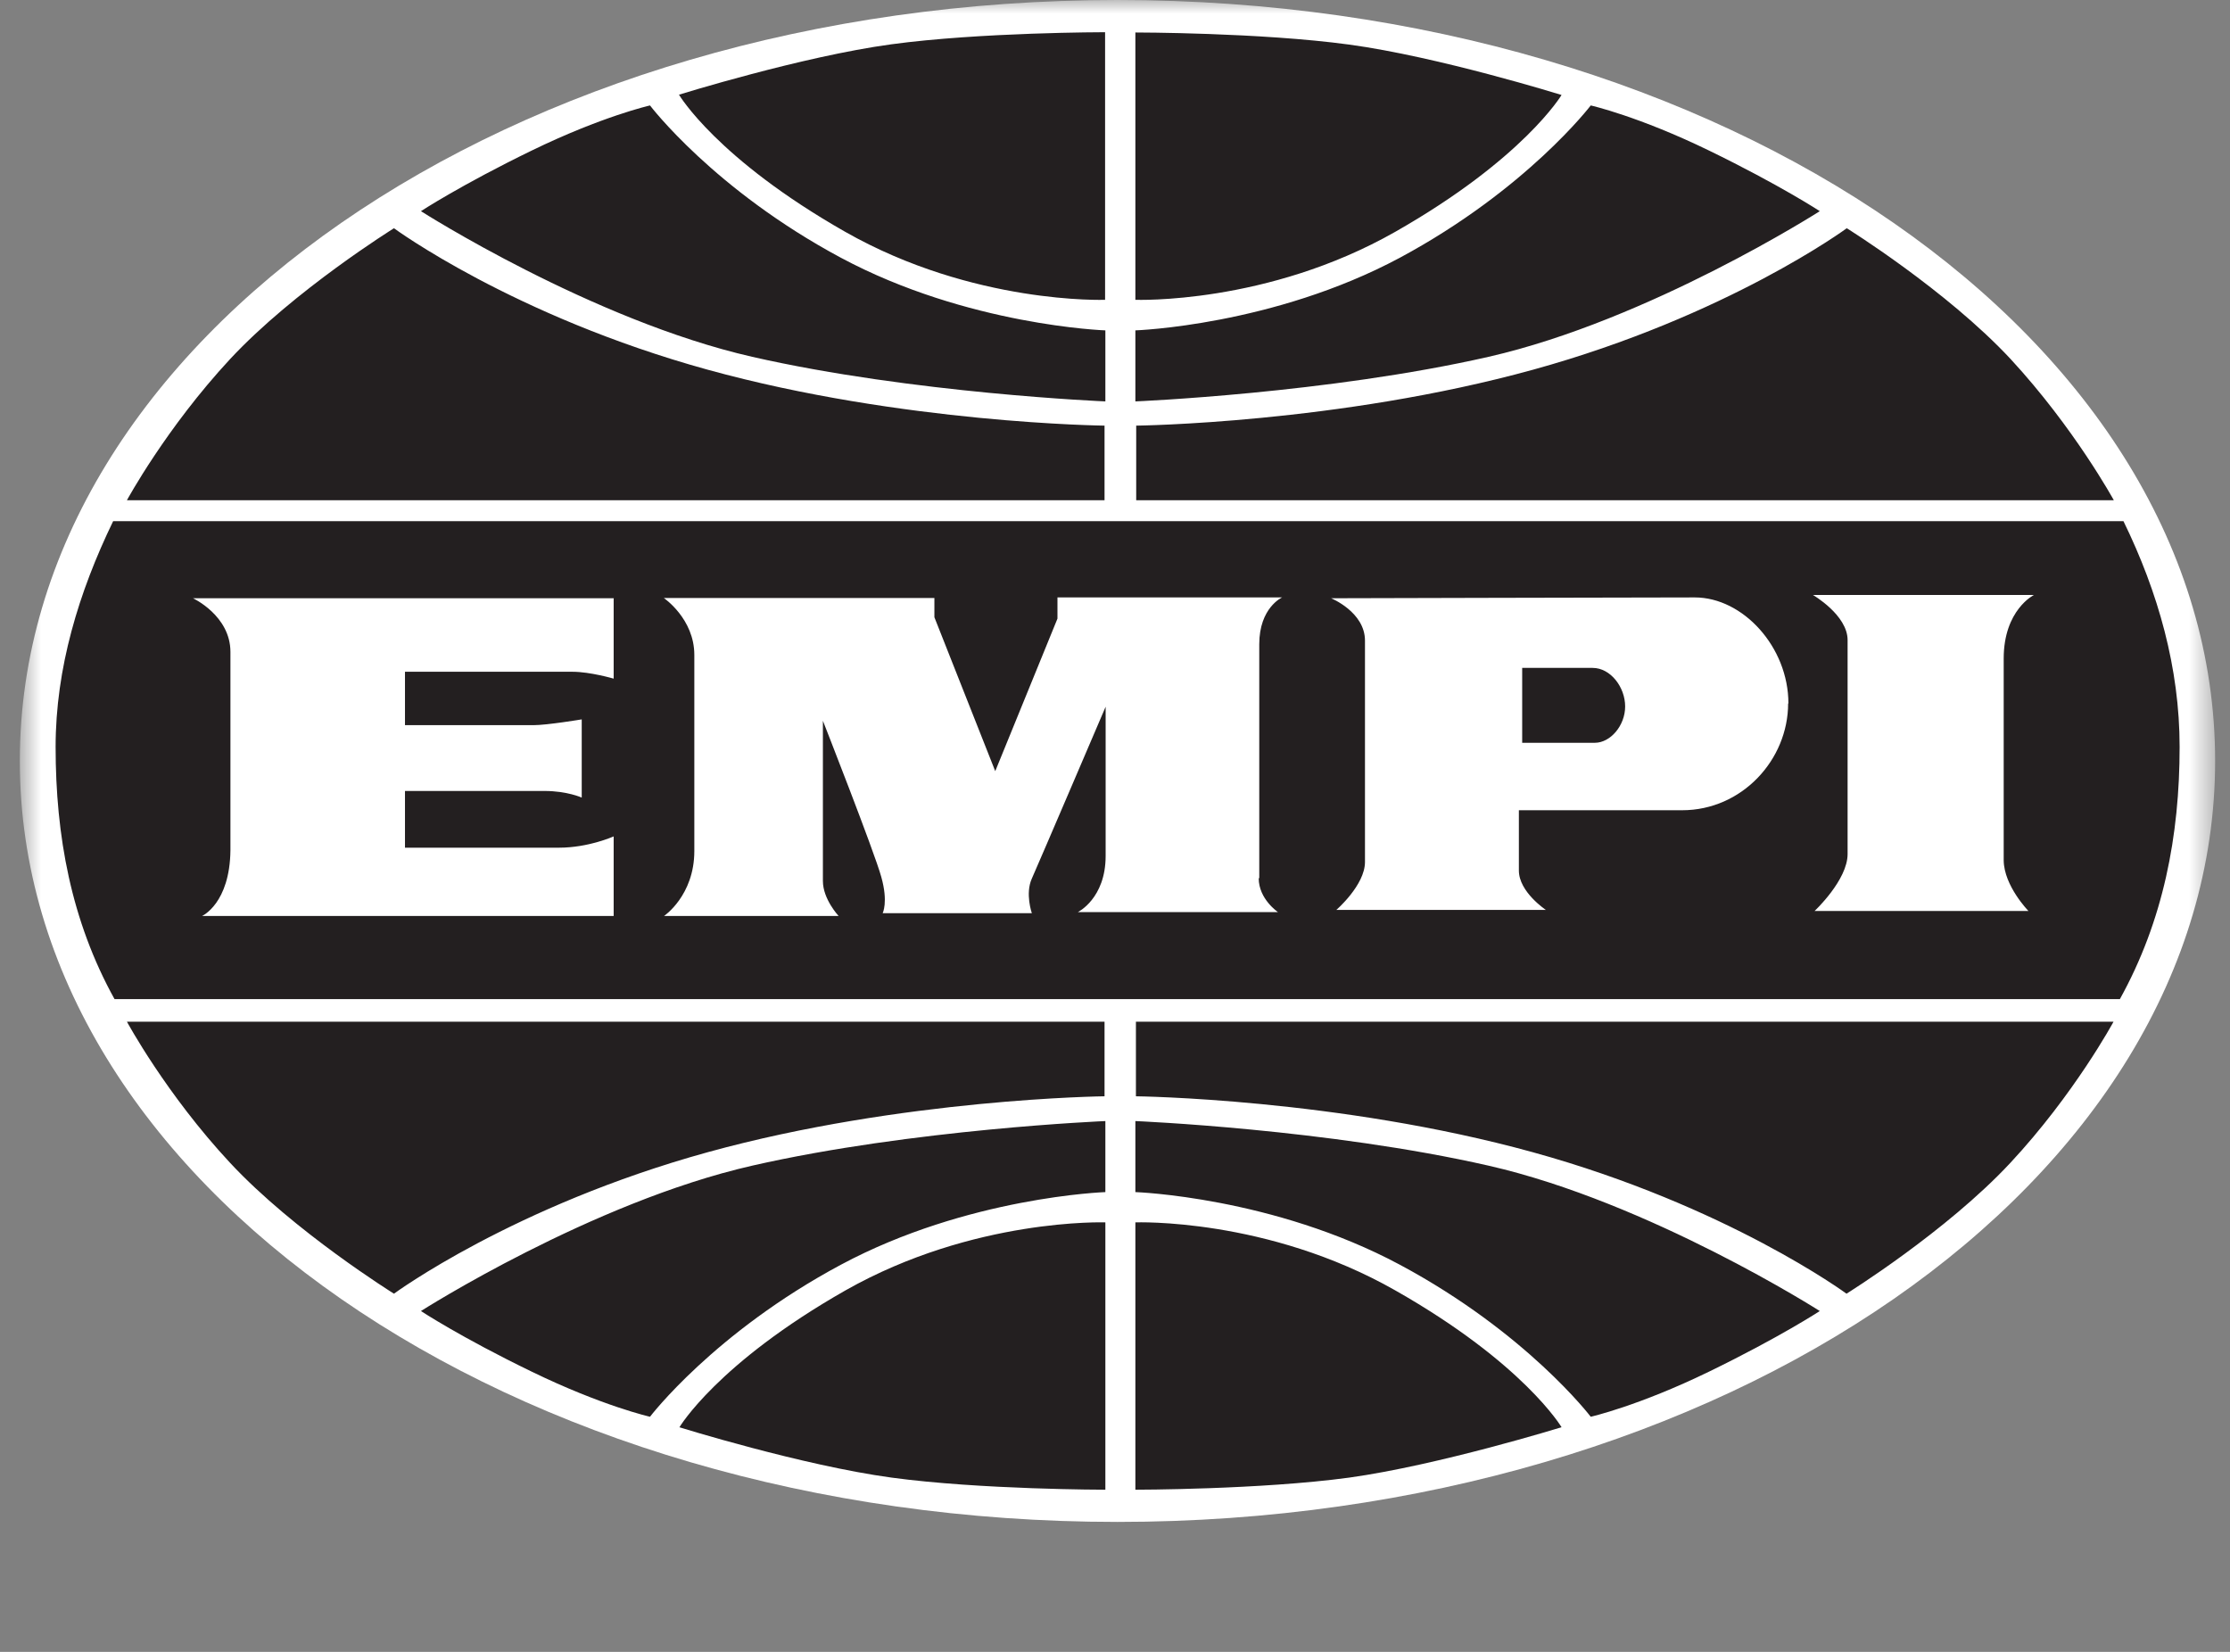 <svg xmlns="http://www.w3.org/2000/svg" width="81" height="60" viewBox="0 0 81 60" fill="none"><rect x="0" y="0" width="81" height="60" fill="#808080" stroke="none"/><mask id="mask0_5_117" style="mask-type:luminance" maskUnits="userSpaceOnUse" x="0" y="0" width="81" height="60"><path d="M80.46 0H0.72V59.73H80.46V0Z" fill="white"></path></mask><g mask="url(#mask0_5_117)"><path d="M40.59 0C62.61 0 80.46 12.38 80.46 27.64C80.46 42.9 62.61 55.28 40.59 55.28C18.57 55.28 0.72 42.91 0.72 27.64C0.72 12.37 18.57 0 40.59 0Z" fill="white"></path><path fill-rule="evenodd" clip-rule="evenodd" d="M4.61 18.17C4.61 18.17 6.03 15.55 8.36 13.04C10.69 10.54 14.31 8.29 14.31 8.29C14.31 8.29 18.64 11.48 25.71 13.43C32.78 15.38 40.12 15.46 40.12 15.46V18.17H4.6H4.61ZM76.78 18.17C76.78 18.17 75.35 15.55 73.03 13.04C70.7 10.54 67.08 8.29 67.08 8.29C67.08 8.29 62.75 11.48 55.68 13.43C48.61 15.38 41.27 15.46 41.27 15.46V18.17H76.79H76.78ZM4.61 37.11C4.61 37.11 6.03 39.74 8.36 42.24C10.69 44.74 14.31 46.99 14.31 46.99C14.31 46.99 18.64 43.8 25.71 41.85C32.78 39.9 40.12 39.82 40.12 39.82V37.11H4.6H4.61ZM76.78 37.11H41.26V39.82C41.26 39.82 48.6 39.9 55.67 41.85C62.74 43.8 67.07 46.99 67.07 46.99C67.07 46.99 70.69 44.74 73.02 42.24C75.35 39.74 76.77 37.11 76.77 37.11M15.29 7.67C15.29 7.67 21.49 11.63 27.32 12.96C33.16 14.29 40.15 14.58 40.15 14.58V12C40.15 12 35.15 11.83 30.54 9.36C25.93 6.89 23.61 3.83 23.61 3.83C23.61 3.83 21.88 4.22 19.31 5.47C16.74 6.72 15.29 7.67 15.29 7.67ZM66.1 7.67C66.1 7.67 64.65 6.72 62.08 5.47C59.51 4.22 57.78 3.83 57.78 3.83C57.78 3.83 55.46 6.88 50.85 9.36C46.24 11.83 41.24 12 41.24 12V14.58C41.24 14.58 48.23 14.29 54.07 12.96C59.91 11.63 66.1 7.67 66.1 7.67ZM15.29 47.62C15.29 47.62 16.73 48.57 19.31 49.82C21.88 51.07 23.61 51.46 23.61 51.46C23.61 51.46 25.93 48.41 30.54 45.94C35.15 43.47 40.15 43.3 40.15 43.3V40.72C40.15 40.72 33.16 41.01 27.32 42.34C21.48 43.67 15.29 47.62 15.29 47.62ZM66.1 47.62C66.1 47.62 59.91 43.67 54.07 42.34C48.23 41.01 41.24 40.72 41.24 40.72V43.3C41.24 43.3 46.24 43.47 50.85 45.94C55.46 48.41 57.78 51.46 57.78 51.46C57.78 51.46 59.51 51.07 62.08 49.82C64.65 48.57 66.1 47.62 66.1 47.62ZM24.67 3.45C24.67 3.45 26.04 5.77 30.7 8.42C35.36 11.07 40.14 10.89 40.14 10.89V1.17C40.14 1.17 35.61 1.17 32.37 1.61C29.13 2.05 24.66 3.44 24.66 3.44M56.72 3.45C56.72 3.45 52.25 2.06 49.01 1.62C45.77 1.18 41.24 1.18 41.24 1.18V10.89C41.24 10.89 46.02 11.07 50.68 8.42C55.34 5.77 56.72 3.45 56.72 3.45ZM24.67 51.84C24.67 51.84 29.14 53.23 32.38 53.67C35.62 54.11 40.15 54.11 40.15 54.11V44.4C40.15 44.4 35.37 44.23 30.71 46.87C26.05 49.52 24.68 51.84 24.68 51.84M56.72 51.84C56.72 51.84 55.35 49.52 50.68 46.87C46.02 44.22 41.24 44.4 41.24 44.4V54.11C41.24 54.11 45.77 54.11 49.01 53.67C52.25 53.22 56.72 51.84 56.72 51.84ZM57.85 24.26H55.29V26.98H57.93C58.49 26.98 59.03 26.36 59.03 25.66C59.03 24.96 58.5 24.26 57.85 24.26ZM79.17 27.13C79.17 30.35 78.58 33.44 77 36.29H4.16C2.58 33.44 2.02 30.35 2.02 27.13C2.02 24.27 2.86 21.51 4.11 18.93H77.13C78.39 21.51 79.17 24.26 79.17 27.13ZM22.3 21.73H7.01C7.01 21.73 8.37 22.36 8.37 23.68V30.88C8.35 32.82 7.34 33.27 7.34 33.27H22.29V30.38C22.29 30.38 21.38 30.79 20.31 30.79H14.71V28.73H19.78C20.6 28.73 21.13 28.97 21.13 28.97V26.13C21.13 26.13 19.87 26.34 19.37 26.34H14.71V24.4H20.79C21.44 24.4 22.29 24.65 22.29 24.65V21.72L22.3 21.73ZM45.74 31.9V23.4C45.74 22.07 46.57 21.7 46.57 21.7H38.41V22.47L36.15 28.01L33.94 22.42V21.72H24.11C24.11 21.72 25.22 22.47 25.22 23.79V30.91C25.22 32.53 24.12 33.27 24.12 33.27H30.46C30.46 33.27 29.89 32.66 29.89 32V26.18C29.89 26.18 31.76 30.94 32.01 31.85C32.27 32.77 32.06 33.17 32.06 33.17H37.48C37.48 33.17 37.23 32.46 37.48 31.91C37.73 31.35 40.16 25.67 40.16 25.67V31.09C40.16 32.64 39.15 33.13 39.15 33.13H46.42C46.42 33.13 45.72 32.66 45.72 31.9M64.96 25.55C64.96 23.5 63.31 21.7 61.56 21.7C59.81 21.7 48.35 21.73 48.35 21.73C48.35 21.73 49.58 22.23 49.58 23.27V31.31C49.58 32.15 48.54 33.05 48.54 33.05H56.15C56.15 33.05 55.17 32.4 55.17 31.62V29.43H61.1C63.27 29.43 64.95 27.6 64.95 25.55M72.78 23.92C72.78 22.15 73.88 21.61 73.88 21.61H65.85C65.85 21.61 67.11 22.34 67.11 23.25V31.02C67.11 31.97 65.91 33.09 65.91 33.09H73.68C73.68 33.09 72.79 32.18 72.78 31.25V23.91V23.92Z" fill="#231F20"></path></g></svg>